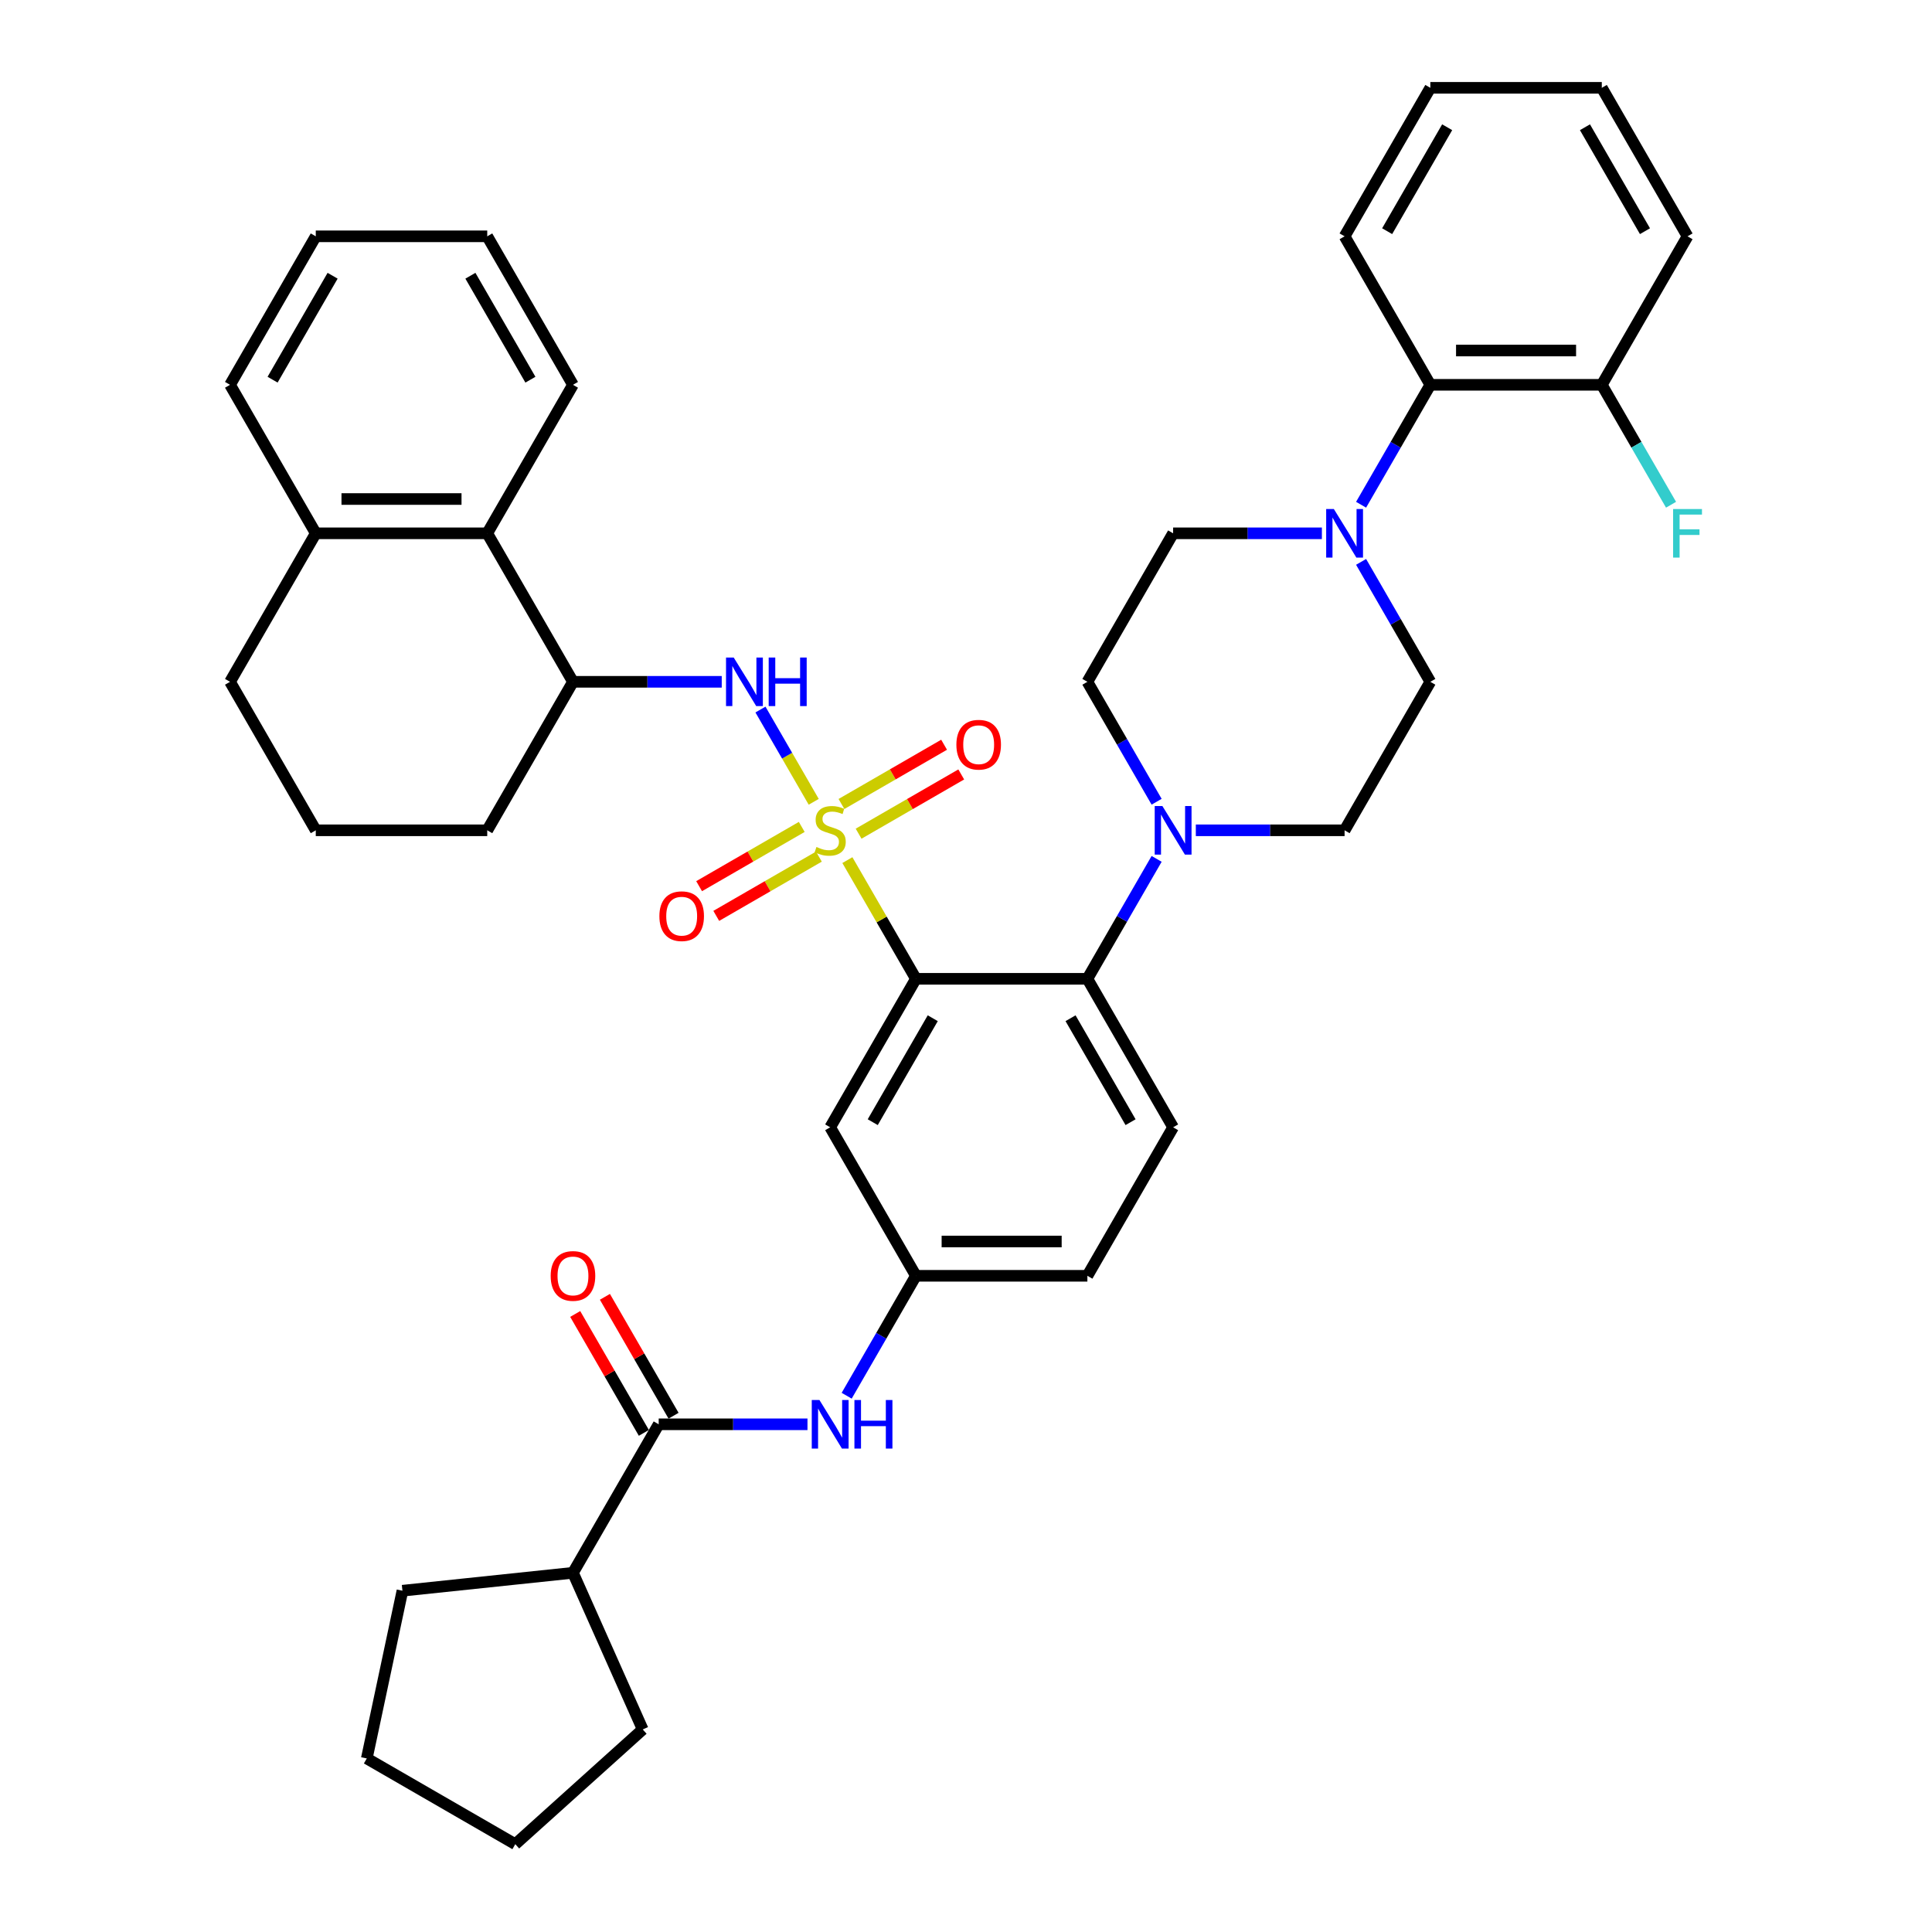 <?xml version='1.0' encoding='iso-8859-1'?>
<svg version='1.1' baseProfile='full'
              xmlns='http://www.w3.org/2000/svg'
                      xmlns:rdkit='http://www.rdkit.org/xml'
                      xmlns:xlink='http://www.w3.org/1999/xlink'
                  xml:space='preserve'
width='1000px' height='1000px' viewBox='0 0 1000 1000'>
<!-- END OF HEADER -->
<rect style='opacity:1.0;fill:#FFFFFF;stroke:none' width='1000' height='1000' x='0' y='0'> </rect>
<path class='bond-0' d='M 296.569,814.078 L 332.668,895.158' style='fill:none;fill-rule:evenodd;stroke:#000000;stroke-width:6px;stroke-linecap:butt;stroke-linejoin:miter;stroke-opacity:1' />
<path class='bond-1' d='M 296.569,814.078 L 208.302,823.355' style='fill:none;fill-rule:evenodd;stroke:#000000;stroke-width:6px;stroke-linecap:butt;stroke-linejoin:miter;stroke-opacity:1' />
<path class='bond-2' d='M 296.569,814.078 L 340.946,737.216' style='fill:none;fill-rule:evenodd;stroke:#000000;stroke-width:6px;stroke-linecap:butt;stroke-linejoin:miter;stroke-opacity:1' />
<path class='bond-3' d='M 438.236,722.43 L 456.155,691.392' style='fill:none;fill-rule:evenodd;stroke:#0000FF;stroke-width:6px;stroke-linecap:butt;stroke-linejoin:miter;stroke-opacity:1' />
<path class='bond-3' d='M 456.155,691.392 L 474.075,660.353' style='fill:none;fill-rule:evenodd;stroke:#000000;stroke-width:6px;stroke-linecap:butt;stroke-linejoin:miter;stroke-opacity:1' />
<path class='bond-4' d='M 417.948,737.216 L 379.447,737.216' style='fill:none;fill-rule:evenodd;stroke:#0000FF;stroke-width:6px;stroke-linecap:butt;stroke-linejoin:miter;stroke-opacity:1' />
<path class='bond-4' d='M 379.447,737.216 L 340.946,737.216' style='fill:none;fill-rule:evenodd;stroke:#000000;stroke-width:6px;stroke-linecap:butt;stroke-linejoin:miter;stroke-opacity:1' />
<path class='bond-5' d='M 348.632,732.778 L 330.866,702.006' style='fill:none;fill-rule:evenodd;stroke:#000000;stroke-width:6px;stroke-linecap:butt;stroke-linejoin:miter;stroke-opacity:1' />
<path class='bond-5' d='M 330.866,702.006 L 313.1,671.235' style='fill:none;fill-rule:evenodd;stroke:#FF0000;stroke-width:6px;stroke-linecap:butt;stroke-linejoin:miter;stroke-opacity:1' />
<path class='bond-5' d='M 333.259,741.653 L 315.493,710.882' style='fill:none;fill-rule:evenodd;stroke:#000000;stroke-width:6px;stroke-linecap:butt;stroke-linejoin:miter;stroke-opacity:1' />
<path class='bond-5' d='M 315.493,710.882 L 297.727,680.11' style='fill:none;fill-rule:evenodd;stroke:#FF0000;stroke-width:6px;stroke-linecap:butt;stroke-linejoin:miter;stroke-opacity:1' />
<path class='bond-6' d='M 332.668,895.158 L 266.712,954.545' style='fill:none;fill-rule:evenodd;stroke:#000000;stroke-width:6px;stroke-linecap:butt;stroke-linejoin:miter;stroke-opacity:1' />
<path class='bond-7' d='M 266.712,954.545 L 189.85,910.169' style='fill:none;fill-rule:evenodd;stroke:#000000;stroke-width:6px;stroke-linecap:butt;stroke-linejoin:miter;stroke-opacity:1' />
<path class='bond-8' d='M 562.828,660.353 L 474.075,660.353' style='fill:none;fill-rule:evenodd;stroke:#000000;stroke-width:6px;stroke-linecap:butt;stroke-linejoin:miter;stroke-opacity:1' />
<path class='bond-8' d='M 549.515,642.603 L 487.388,642.603' style='fill:none;fill-rule:evenodd;stroke:#000000;stroke-width:6px;stroke-linecap:butt;stroke-linejoin:miter;stroke-opacity:1' />
<path class='bond-9' d='M 562.828,660.353 L 607.205,583.491' style='fill:none;fill-rule:evenodd;stroke:#000000;stroke-width:6px;stroke-linecap:butt;stroke-linejoin:miter;stroke-opacity:1' />
<path class='bond-10' d='M 474.075,660.353 L 429.699,583.491' style='fill:none;fill-rule:evenodd;stroke:#000000;stroke-width:6px;stroke-linecap:butt;stroke-linejoin:miter;stroke-opacity:1' />
<path class='bond-11' d='M 429.699,583.491 L 474.075,506.629' style='fill:none;fill-rule:evenodd;stroke:#000000;stroke-width:6px;stroke-linecap:butt;stroke-linejoin:miter;stroke-opacity:1' />
<path class='bond-11' d='M 451.728,580.837 L 482.791,527.033' style='fill:none;fill-rule:evenodd;stroke:#000000;stroke-width:6px;stroke-linecap:butt;stroke-linejoin:miter;stroke-opacity:1' />
<path class='bond-12' d='M 474.075,506.629 L 562.828,506.629' style='fill:none;fill-rule:evenodd;stroke:#000000;stroke-width:6px;stroke-linecap:butt;stroke-linejoin:miter;stroke-opacity:1' />
<path class='bond-13' d='M 474.075,506.629 L 456.34,475.91' style='fill:none;fill-rule:evenodd;stroke:#000000;stroke-width:6px;stroke-linecap:butt;stroke-linejoin:miter;stroke-opacity:1' />
<path class='bond-13' d='M 456.34,475.91 L 438.605,445.192' style='fill:none;fill-rule:evenodd;stroke:#CCCC00;stroke-width:6px;stroke-linecap:butt;stroke-linejoin:miter;stroke-opacity:1' />
<path class='bond-14' d='M 562.828,506.629 L 607.205,583.491' style='fill:none;fill-rule:evenodd;stroke:#000000;stroke-width:6px;stroke-linecap:butt;stroke-linejoin:miter;stroke-opacity:1' />
<path class='bond-14' d='M 554.112,527.033 L 585.176,580.837' style='fill:none;fill-rule:evenodd;stroke:#000000;stroke-width:6px;stroke-linecap:butt;stroke-linejoin:miter;stroke-opacity:1' />
<path class='bond-15' d='M 562.828,506.629 L 580.748,475.591' style='fill:none;fill-rule:evenodd;stroke:#000000;stroke-width:6px;stroke-linecap:butt;stroke-linejoin:miter;stroke-opacity:1' />
<path class='bond-15' d='M 580.748,475.591 L 598.668,444.553' style='fill:none;fill-rule:evenodd;stroke:#0000FF;stroke-width:6px;stroke-linecap:butt;stroke-linejoin:miter;stroke-opacity:1' />
<path class='bond-16' d='M 618.956,429.766 L 657.457,429.766' style='fill:none;fill-rule:evenodd;stroke:#0000FF;stroke-width:6px;stroke-linecap:butt;stroke-linejoin:miter;stroke-opacity:1' />
<path class='bond-16' d='M 657.457,429.766 L 695.958,429.766' style='fill:none;fill-rule:evenodd;stroke:#000000;stroke-width:6px;stroke-linecap:butt;stroke-linejoin:miter;stroke-opacity:1' />
<path class='bond-17' d='M 598.668,414.98 L 580.748,383.942' style='fill:none;fill-rule:evenodd;stroke:#0000FF;stroke-width:6px;stroke-linecap:butt;stroke-linejoin:miter;stroke-opacity:1' />
<path class='bond-17' d='M 580.748,383.942 L 562.828,352.904' style='fill:none;fill-rule:evenodd;stroke:#000000;stroke-width:6px;stroke-linecap:butt;stroke-linejoin:miter;stroke-opacity:1' />
<path class='bond-18' d='M 414.983,428.014 L 388.421,443.35' style='fill:none;fill-rule:evenodd;stroke:#CCCC00;stroke-width:6px;stroke-linecap:butt;stroke-linejoin:miter;stroke-opacity:1' />
<path class='bond-18' d='M 388.421,443.35 L 361.859,458.685' style='fill:none;fill-rule:evenodd;stroke:#FF0000;stroke-width:6px;stroke-linecap:butt;stroke-linejoin:miter;stroke-opacity:1' />
<path class='bond-18' d='M 423.859,443.386 L 397.296,458.722' style='fill:none;fill-rule:evenodd;stroke:#CCCC00;stroke-width:6px;stroke-linecap:butt;stroke-linejoin:miter;stroke-opacity:1' />
<path class='bond-18' d='M 397.296,458.722 L 370.734,474.058' style='fill:none;fill-rule:evenodd;stroke:#FF0000;stroke-width:6px;stroke-linecap:butt;stroke-linejoin:miter;stroke-opacity:1' />
<path class='bond-19' d='M 444.414,431.519 L 470.976,416.183' style='fill:none;fill-rule:evenodd;stroke:#CCCC00;stroke-width:6px;stroke-linecap:butt;stroke-linejoin:miter;stroke-opacity:1' />
<path class='bond-19' d='M 470.976,416.183 L 497.539,400.847' style='fill:none;fill-rule:evenodd;stroke:#FF0000;stroke-width:6px;stroke-linecap:butt;stroke-linejoin:miter;stroke-opacity:1' />
<path class='bond-19' d='M 435.539,416.146 L 462.101,400.811' style='fill:none;fill-rule:evenodd;stroke:#CCCC00;stroke-width:6px;stroke-linecap:butt;stroke-linejoin:miter;stroke-opacity:1' />
<path class='bond-19' d='M 462.101,400.811 L 488.663,385.475' style='fill:none;fill-rule:evenodd;stroke:#FF0000;stroke-width:6px;stroke-linecap:butt;stroke-linejoin:miter;stroke-opacity:1' />
<path class='bond-20' d='M 421.182,415.016 L 407.398,391.14' style='fill:none;fill-rule:evenodd;stroke:#CCCC00;stroke-width:6px;stroke-linecap:butt;stroke-linejoin:miter;stroke-opacity:1' />
<path class='bond-20' d='M 407.398,391.14 L 393.613,367.264' style='fill:none;fill-rule:evenodd;stroke:#0000FF;stroke-width:6px;stroke-linecap:butt;stroke-linejoin:miter;stroke-opacity:1' />
<path class='bond-21' d='M 704.495,261.255 L 722.414,230.217' style='fill:none;fill-rule:evenodd;stroke:#0000FF;stroke-width:6px;stroke-linecap:butt;stroke-linejoin:miter;stroke-opacity:1' />
<path class='bond-21' d='M 722.414,230.217 L 740.334,199.179' style='fill:none;fill-rule:evenodd;stroke:#000000;stroke-width:6px;stroke-linecap:butt;stroke-linejoin:miter;stroke-opacity:1' />
<path class='bond-22' d='M 684.207,276.042 L 645.706,276.042' style='fill:none;fill-rule:evenodd;stroke:#0000FF;stroke-width:6px;stroke-linecap:butt;stroke-linejoin:miter;stroke-opacity:1' />
<path class='bond-22' d='M 645.706,276.042 L 607.205,276.042' style='fill:none;fill-rule:evenodd;stroke:#000000;stroke-width:6px;stroke-linecap:butt;stroke-linejoin:miter;stroke-opacity:1' />
<path class='bond-23' d='M 704.495,290.828 L 722.414,321.866' style='fill:none;fill-rule:evenodd;stroke:#0000FF;stroke-width:6px;stroke-linecap:butt;stroke-linejoin:miter;stroke-opacity:1' />
<path class='bond-23' d='M 722.414,321.866 L 740.334,352.904' style='fill:none;fill-rule:evenodd;stroke:#000000;stroke-width:6px;stroke-linecap:butt;stroke-linejoin:miter;stroke-opacity:1' />
<path class='bond-24' d='M 740.334,199.179 L 829.087,199.179' style='fill:none;fill-rule:evenodd;stroke:#000000;stroke-width:6px;stroke-linecap:butt;stroke-linejoin:miter;stroke-opacity:1' />
<path class='bond-24' d='M 753.647,181.429 L 815.774,181.429' style='fill:none;fill-rule:evenodd;stroke:#000000;stroke-width:6px;stroke-linecap:butt;stroke-linejoin:miter;stroke-opacity:1' />
<path class='bond-25' d='M 740.334,199.179 L 695.958,122.317' style='fill:none;fill-rule:evenodd;stroke:#000000;stroke-width:6px;stroke-linecap:butt;stroke-linejoin:miter;stroke-opacity:1' />
<path class='bond-26' d='M 373.571,352.904 L 335.07,352.904' style='fill:none;fill-rule:evenodd;stroke:#0000FF;stroke-width:6px;stroke-linecap:butt;stroke-linejoin:miter;stroke-opacity:1' />
<path class='bond-26' d='M 335.07,352.904 L 296.569,352.904' style='fill:none;fill-rule:evenodd;stroke:#000000;stroke-width:6px;stroke-linecap:butt;stroke-linejoin:miter;stroke-opacity:1' />
<path class='bond-27' d='M 252.193,276.042 L 163.44,276.042' style='fill:none;fill-rule:evenodd;stroke:#000000;stroke-width:6px;stroke-linecap:butt;stroke-linejoin:miter;stroke-opacity:1' />
<path class='bond-27' d='M 238.88,258.291 L 176.753,258.291' style='fill:none;fill-rule:evenodd;stroke:#000000;stroke-width:6px;stroke-linecap:butt;stroke-linejoin:miter;stroke-opacity:1' />
<path class='bond-28' d='M 252.193,276.042 L 296.569,352.904' style='fill:none;fill-rule:evenodd;stroke:#000000;stroke-width:6px;stroke-linecap:butt;stroke-linejoin:miter;stroke-opacity:1' />
<path class='bond-29' d='M 252.193,276.042 L 296.569,199.179' style='fill:none;fill-rule:evenodd;stroke:#000000;stroke-width:6px;stroke-linecap:butt;stroke-linejoin:miter;stroke-opacity:1' />
<path class='bond-30' d='M 163.44,276.042 L 119.063,352.904' style='fill:none;fill-rule:evenodd;stroke:#000000;stroke-width:6px;stroke-linecap:butt;stroke-linejoin:miter;stroke-opacity:1' />
<path class='bond-31' d='M 163.44,276.042 L 119.063,199.179' style='fill:none;fill-rule:evenodd;stroke:#000000;stroke-width:6px;stroke-linecap:butt;stroke-linejoin:miter;stroke-opacity:1' />
<path class='bond-32' d='M 296.569,352.904 L 252.193,429.766' style='fill:none;fill-rule:evenodd;stroke:#000000;stroke-width:6px;stroke-linecap:butt;stroke-linejoin:miter;stroke-opacity:1' />
<path class='bond-33' d='M 163.44,429.766 L 252.193,429.766' style='fill:none;fill-rule:evenodd;stroke:#000000;stroke-width:6px;stroke-linecap:butt;stroke-linejoin:miter;stroke-opacity:1' />
<path class='bond-34' d='M 163.44,429.766 L 119.063,352.904' style='fill:none;fill-rule:evenodd;stroke:#000000;stroke-width:6px;stroke-linecap:butt;stroke-linejoin:miter;stroke-opacity:1' />
<path class='bond-35' d='M 296.569,199.179 L 252.193,122.317' style='fill:none;fill-rule:evenodd;stroke:#000000;stroke-width:6px;stroke-linecap:butt;stroke-linejoin:miter;stroke-opacity:1' />
<path class='bond-35' d='M 274.54,196.525 L 243.477,142.722' style='fill:none;fill-rule:evenodd;stroke:#000000;stroke-width:6px;stroke-linecap:butt;stroke-linejoin:miter;stroke-opacity:1' />
<path class='bond-36' d='M 119.063,199.179 L 163.44,122.317' style='fill:none;fill-rule:evenodd;stroke:#000000;stroke-width:6px;stroke-linecap:butt;stroke-linejoin:miter;stroke-opacity:1' />
<path class='bond-36' d='M 141.092,196.525 L 172.156,142.722' style='fill:none;fill-rule:evenodd;stroke:#000000;stroke-width:6px;stroke-linecap:butt;stroke-linejoin:miter;stroke-opacity:1' />
<path class='bond-37' d='M 252.193,122.317 L 163.44,122.317' style='fill:none;fill-rule:evenodd;stroke:#000000;stroke-width:6px;stroke-linecap:butt;stroke-linejoin:miter;stroke-opacity:1' />
<path class='bond-38' d='M 829.087,199.179 L 847.007,230.217' style='fill:none;fill-rule:evenodd;stroke:#000000;stroke-width:6px;stroke-linecap:butt;stroke-linejoin:miter;stroke-opacity:1' />
<path class='bond-38' d='M 847.007,230.217 L 864.927,261.255' style='fill:none;fill-rule:evenodd;stroke:#33CCCC;stroke-width:6px;stroke-linecap:butt;stroke-linejoin:miter;stroke-opacity:1' />
<path class='bond-39' d='M 829.087,199.179 L 873.464,122.317' style='fill:none;fill-rule:evenodd;stroke:#000000;stroke-width:6px;stroke-linecap:butt;stroke-linejoin:miter;stroke-opacity:1' />
<path class='bond-40' d='M 607.205,276.042 L 562.828,352.904' style='fill:none;fill-rule:evenodd;stroke:#000000;stroke-width:6px;stroke-linecap:butt;stroke-linejoin:miter;stroke-opacity:1' />
<path class='bond-41' d='M 740.334,352.904 L 695.958,429.766' style='fill:none;fill-rule:evenodd;stroke:#000000;stroke-width:6px;stroke-linecap:butt;stroke-linejoin:miter;stroke-opacity:1' />
<path class='bond-42' d='M 695.958,122.317 L 740.334,45.455' style='fill:none;fill-rule:evenodd;stroke:#000000;stroke-width:6px;stroke-linecap:butt;stroke-linejoin:miter;stroke-opacity:1' />
<path class='bond-42' d='M 717.987,119.663 L 749.05,65.859' style='fill:none;fill-rule:evenodd;stroke:#000000;stroke-width:6px;stroke-linecap:butt;stroke-linejoin:miter;stroke-opacity:1' />
<path class='bond-43' d='M 873.464,122.317 L 829.087,45.455' style='fill:none;fill-rule:evenodd;stroke:#000000;stroke-width:6px;stroke-linecap:butt;stroke-linejoin:miter;stroke-opacity:1' />
<path class='bond-43' d='M 851.435,119.663 L 820.371,65.859' style='fill:none;fill-rule:evenodd;stroke:#000000;stroke-width:6px;stroke-linecap:butt;stroke-linejoin:miter;stroke-opacity:1' />
<path class='bond-44' d='M 740.334,45.455 L 829.087,45.455' style='fill:none;fill-rule:evenodd;stroke:#000000;stroke-width:6px;stroke-linecap:butt;stroke-linejoin:miter;stroke-opacity:1' />
<path class='bond-45' d='M 189.85,910.169 L 208.302,823.355' style='fill:none;fill-rule:evenodd;stroke:#000000;stroke-width:6px;stroke-linecap:butt;stroke-linejoin:miter;stroke-opacity:1' />
<path  class='atom-1' d='M 424.143 724.648
L 432.379 737.961
Q 433.196 739.275, 434.509 741.653
Q 435.823 744.032, 435.894 744.174
L 435.894 724.648
L 439.231 724.648
L 439.231 749.783
L 435.787 749.783
L 426.947 735.228
Q 425.918 733.524, 424.817 731.571
Q 423.752 729.619, 423.433 729.015
L 423.433 749.783
L 420.167 749.783
L 420.167 724.648
L 424.143 724.648
' fill='#0000FF'/>
<path  class='atom-1' d='M 442.248 724.648
L 445.657 724.648
L 445.657 735.334
L 458.508 735.334
L 458.508 724.648
L 461.916 724.648
L 461.916 749.783
L 458.508 749.783
L 458.508 738.174
L 445.657 738.174
L 445.657 749.783
L 442.248 749.783
L 442.248 724.648
' fill='#0000FF'/>
<path  class='atom-3' d='M 285.031 660.424
Q 285.031 654.389, 288.013 651.017
Q 290.996 647.644, 296.569 647.644
Q 302.143 647.644, 305.125 651.017
Q 308.107 654.389, 308.107 660.424
Q 308.107 666.531, 305.09 670.01
Q 302.072 673.453, 296.569 673.453
Q 291.031 673.453, 288.013 670.01
Q 285.031 666.566, 285.031 660.424
M 296.569 670.613
Q 300.403 670.613, 302.462 668.057
Q 304.557 665.466, 304.557 660.424
Q 304.557 655.49, 302.462 653.005
Q 300.403 650.484, 296.569 650.484
Q 292.735 650.484, 290.641 652.969
Q 288.581 655.454, 288.581 660.424
Q 288.581 665.501, 290.641 668.057
Q 292.735 670.613, 296.569 670.613
' fill='#FF0000'/>
<path  class='atom-12' d='M 601.649 417.199
L 609.885 430.512
Q 610.702 431.825, 612.015 434.204
Q 613.329 436.583, 613.4 436.725
L 613.4 417.199
L 616.737 417.199
L 616.737 442.334
L 613.293 442.334
L 604.453 427.778
Q 603.424 426.074, 602.323 424.122
Q 601.258 422.169, 600.939 421.566
L 600.939 442.334
L 597.673 442.334
L 597.673 417.199
L 601.649 417.199
' fill='#0000FF'/>
<path  class='atom-13' d='M 422.598 438.393
Q 422.883 438.5, 424.054 438.997
Q 425.226 439.494, 426.504 439.813
Q 427.817 440.097, 429.095 440.097
Q 431.474 440.097, 432.858 438.961
Q 434.243 437.79, 434.243 435.766
Q 434.243 434.382, 433.533 433.529
Q 432.858 432.677, 431.793 432.216
Q 430.728 431.754, 428.953 431.222
Q 426.717 430.547, 425.368 429.908
Q 424.054 429.269, 423.096 427.92
Q 422.172 426.571, 422.172 424.299
Q 422.172 421.14, 424.303 419.187
Q 426.468 417.234, 430.728 417.234
Q 433.639 417.234, 436.941 418.619
L 436.124 421.353
Q 433.107 420.11, 430.835 420.11
Q 428.385 420.11, 427.036 421.14
Q 425.687 422.134, 425.723 423.873
Q 425.723 425.222, 426.397 426.039
Q 427.107 426.855, 428.101 427.317
Q 429.131 427.778, 430.835 428.311
Q 433.107 429.021, 434.456 429.731
Q 435.805 430.441, 436.763 431.896
Q 437.758 433.316, 437.758 435.766
Q 437.758 439.245, 435.414 441.127
Q 433.107 442.973, 429.237 442.973
Q 427.001 442.973, 425.297 442.476
Q 423.628 442.014, 421.64 441.198
L 422.598 438.393
' fill='#CCCC00'/>
<path  class='atom-14' d='M 341.298 474.214
Q 341.298 468.179, 344.281 464.806
Q 347.263 461.433, 352.836 461.433
Q 358.41 461.433, 361.392 464.806
Q 364.374 468.179, 364.374 474.214
Q 364.374 480.32, 361.357 483.799
Q 358.339 487.243, 352.836 487.243
Q 347.298 487.243, 344.281 483.799
Q 341.298 480.356, 341.298 474.214
M 352.836 484.403
Q 356.671 484.403, 358.73 481.847
Q 360.824 479.255, 360.824 474.214
Q 360.824 469.279, 358.73 466.794
Q 356.671 464.274, 352.836 464.274
Q 349.002 464.274, 346.908 466.759
Q 344.849 469.244, 344.849 474.214
Q 344.849 479.291, 346.908 481.847
Q 349.002 484.403, 352.836 484.403
' fill='#FF0000'/>
<path  class='atom-15' d='M 495.023 385.461
Q 495.023 379.426, 498.005 376.053
Q 500.987 372.68, 506.561 372.68
Q 512.135 372.68, 515.117 376.053
Q 518.099 379.426, 518.099 385.461
Q 518.099 391.567, 515.081 395.046
Q 512.064 398.49, 506.561 398.49
Q 501.023 398.49, 498.005 395.046
Q 495.023 391.603, 495.023 385.461
M 506.561 395.65
Q 510.395 395.65, 512.454 393.094
Q 514.549 390.502, 514.549 385.461
Q 514.549 380.526, 512.454 378.041
Q 510.395 375.521, 506.561 375.521
Q 502.727 375.521, 500.632 378.006
Q 498.573 380.491, 498.573 385.461
Q 498.573 390.538, 500.632 393.094
Q 502.727 395.65, 506.561 395.65
' fill='#FF0000'/>
<path  class='atom-16' d='M 690.402 263.474
L 698.638 276.787
Q 699.455 278.101, 700.768 280.479
Q 702.082 282.858, 702.153 283
L 702.153 263.474
L 705.49 263.474
L 705.49 288.609
L 702.046 288.609
L 693.206 274.054
Q 692.177 272.35, 691.076 270.397
Q 690.011 268.444, 689.692 267.841
L 689.692 288.609
L 686.426 288.609
L 686.426 263.474
L 690.402 263.474
' fill='#0000FF'/>
<path  class='atom-18' d='M 379.766 340.337
L 388.003 353.65
Q 388.819 354.963, 390.133 357.342
Q 391.446 359.72, 391.517 359.862
L 391.517 340.337
L 394.854 340.337
L 394.854 365.471
L 391.411 365.471
L 382.571 350.916
Q 381.541 349.212, 380.441 347.259
Q 379.376 345.307, 379.056 344.703
L 379.056 365.471
L 375.79 365.471
L 375.79 340.337
L 379.766 340.337
' fill='#0000FF'/>
<path  class='atom-18' d='M 397.872 340.337
L 401.28 340.337
L 401.28 351.022
L 414.131 351.022
L 414.131 340.337
L 417.54 340.337
L 417.54 365.471
L 414.131 365.471
L 414.131 353.863
L 401.28 353.863
L 401.28 365.471
L 397.872 365.471
L 397.872 340.337
' fill='#0000FF'/>
<path  class='atom-30' d='M 865.991 263.474
L 880.937 263.474
L 880.937 266.35
L 869.363 266.35
L 869.363 273.983
L 879.659 273.983
L 879.659 276.894
L 869.363 276.894
L 869.363 288.609
L 865.991 288.609
L 865.991 263.474
' fill='#33CCCC'/>
</svg>
